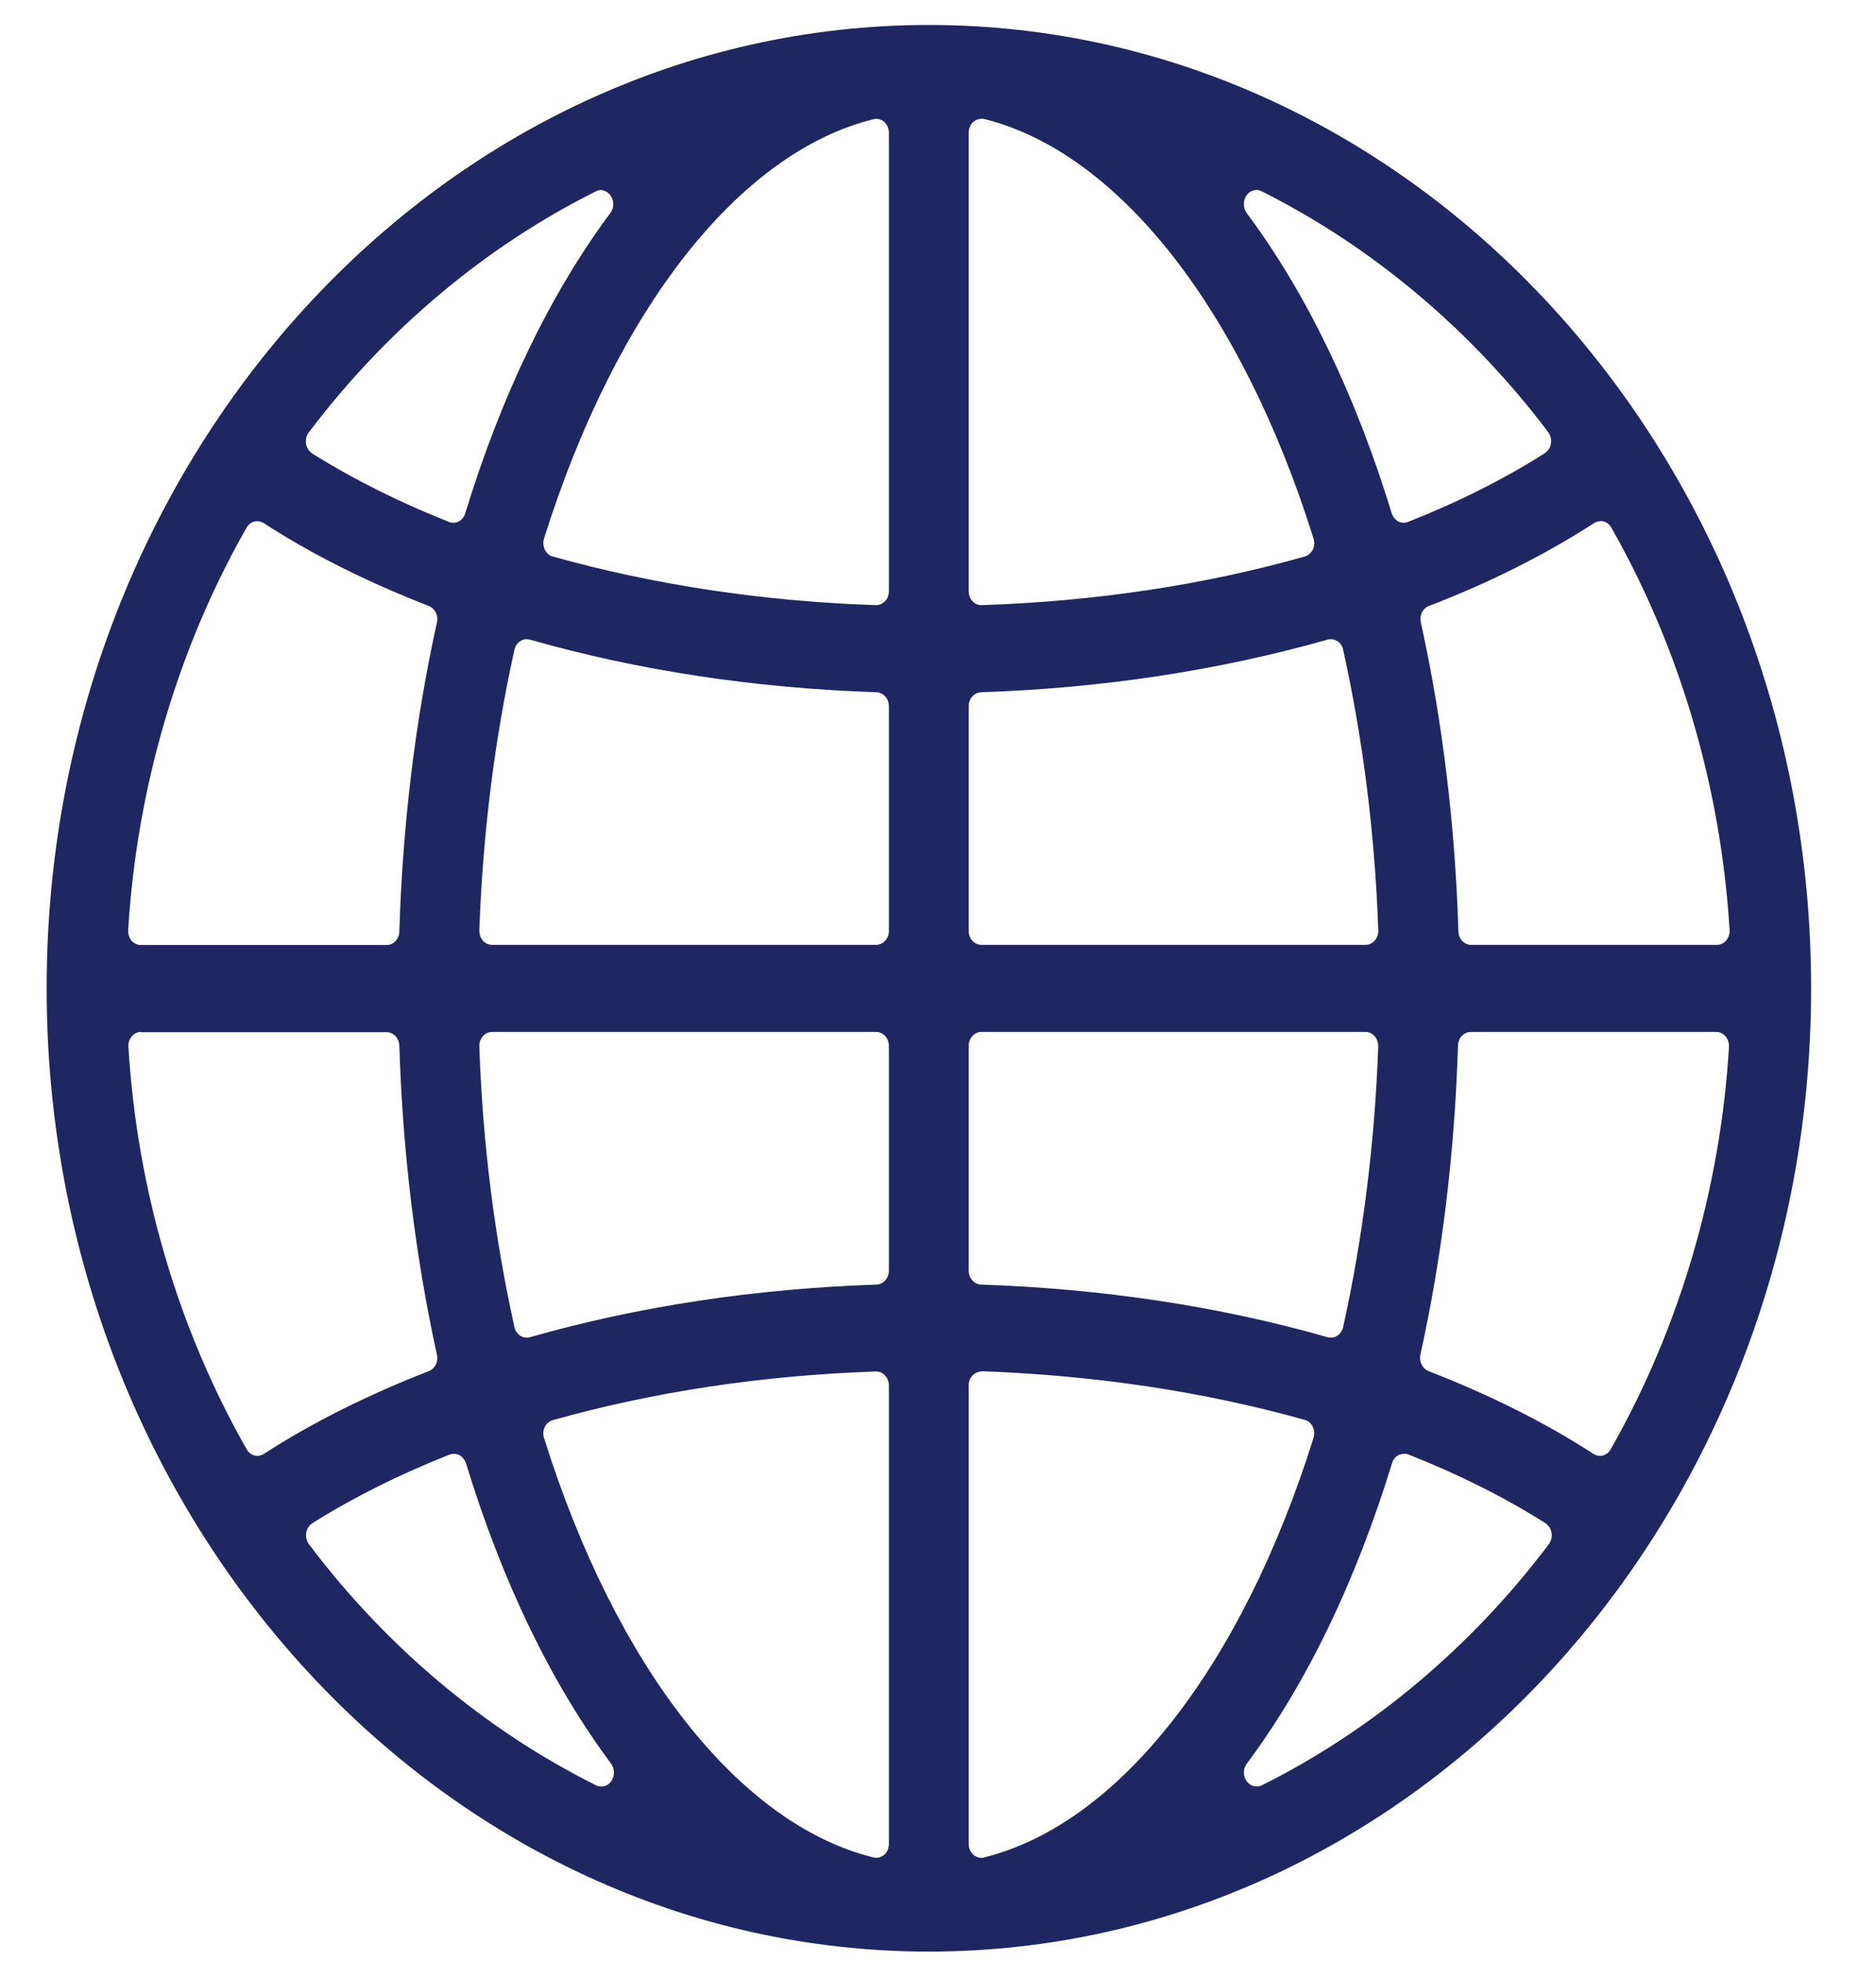 <svg width="22" height="23" viewBox="0 0 22 23" fill="none" xmlns="http://www.w3.org/2000/svg">
<path d="M10.893 22.881C5.189 22.881 0.547 17.814 0.547 11.587C0.547 5.361 5.189 0.293 10.893 0.293C16.597 0.293 21.239 5.361 21.239 11.587C21.239 17.814 16.597 22.881 10.893 22.881ZM11.509 16.08C11.47 16.08 11.433 16.098 11.406 16.125C11.376 16.155 11.36 16.198 11.36 16.243V21.619C11.36 21.669 11.38 21.714 11.415 21.747C11.443 21.77 11.475 21.782 11.509 21.782C11.521 21.782 11.532 21.782 11.541 21.777C13.116 21.386 14.56 19.548 15.404 16.858C15.418 16.815 15.413 16.768 15.395 16.727C15.374 16.687 15.342 16.657 15.3 16.647C14.119 16.316 12.845 16.125 11.514 16.077C11.514 16.077 11.511 16.077 11.509 16.077V16.08ZM10.27 16.08C8.939 16.125 7.665 16.318 6.483 16.65C6.442 16.662 6.41 16.69 6.389 16.73C6.368 16.77 6.366 16.818 6.38 16.86C7.224 19.548 8.667 21.388 10.242 21.777C10.254 21.78 10.265 21.782 10.274 21.782C10.309 21.782 10.341 21.77 10.369 21.747C10.403 21.717 10.424 21.669 10.424 21.619V16.243C10.424 16.198 10.408 16.158 10.378 16.125C10.35 16.095 10.314 16.08 10.274 16.08C10.274 16.08 10.272 16.08 10.27 16.08ZM5.318 17.046C5.301 17.046 5.283 17.049 5.267 17.056C4.676 17.29 4.136 17.561 3.662 17.859C3.625 17.884 3.598 17.925 3.591 17.972C3.584 18.02 3.596 18.068 3.623 18.105C4.529 19.308 5.692 20.284 6.989 20.931C7.01 20.941 7.03 20.946 7.051 20.946C7.097 20.946 7.141 20.924 7.168 20.884C7.21 20.823 7.21 20.741 7.168 20.68C6.465 19.737 5.892 18.552 5.465 17.157C5.451 17.114 5.423 17.081 5.389 17.061C5.368 17.051 5.345 17.046 5.324 17.046H5.318ZM16.464 17.046C16.441 17.046 16.42 17.051 16.399 17.061C16.363 17.081 16.335 17.114 16.324 17.157C15.896 18.549 15.323 19.737 14.62 20.68C14.576 20.738 14.576 20.823 14.62 20.884C14.65 20.924 14.694 20.946 14.737 20.946C14.758 20.946 14.779 20.941 14.799 20.931C16.096 20.284 17.259 19.305 18.163 18.105C18.191 18.068 18.202 18.02 18.195 17.972C18.188 17.925 18.161 17.884 18.124 17.859C17.646 17.556 17.105 17.285 16.519 17.054C16.503 17.046 16.485 17.044 16.468 17.044L16.464 17.046ZM17.248 12.099C17.167 12.099 17.101 12.17 17.098 12.258C17.059 13.512 16.912 14.732 16.657 15.882C16.639 15.962 16.68 16.045 16.751 16.075C17.471 16.354 18.122 16.68 18.687 17.046C18.71 17.061 18.738 17.069 18.763 17.069C18.814 17.069 18.862 17.041 18.889 16.991C19.696 15.573 20.175 13.942 20.276 12.275C20.278 12.23 20.264 12.185 20.237 12.152C20.209 12.12 20.17 12.099 20.129 12.099H17.245H17.248ZM1.653 12.099C1.611 12.099 1.572 12.117 1.545 12.152C1.517 12.185 1.501 12.23 1.506 12.275C1.607 13.942 2.085 15.573 2.892 16.991C2.92 17.041 2.968 17.069 3.018 17.069C3.044 17.069 3.071 17.061 3.094 17.046C3.66 16.68 4.313 16.354 5.03 16.075C5.101 16.047 5.143 15.964 5.124 15.884C4.872 14.735 4.722 13.515 4.683 12.26C4.681 12.172 4.614 12.102 4.534 12.102H1.653V12.099ZM5.771 12.099C5.729 12.099 5.69 12.117 5.662 12.15C5.635 12.182 5.619 12.225 5.621 12.27C5.66 13.405 5.8 14.511 6.033 15.56C6.042 15.603 6.067 15.638 6.102 15.661C6.125 15.676 6.152 15.683 6.177 15.683C6.189 15.683 6.203 15.683 6.214 15.678C7.49 15.314 8.858 15.109 10.279 15.061C10.36 15.058 10.424 14.986 10.424 14.898V12.262C10.424 12.172 10.357 12.099 10.274 12.099H5.771ZM11.509 12.099C11.426 12.099 11.36 12.172 11.36 12.262V14.898C11.36 14.986 11.424 15.058 11.505 15.061C12.925 15.109 14.293 15.314 15.569 15.678C15.581 15.681 15.595 15.683 15.606 15.683C15.634 15.683 15.659 15.676 15.682 15.661C15.717 15.638 15.742 15.601 15.751 15.56C15.983 14.511 16.121 13.405 16.163 12.27C16.163 12.225 16.149 12.182 16.121 12.15C16.094 12.117 16.055 12.099 16.013 12.099H11.509ZM18.768 6.111C18.742 6.111 18.715 6.119 18.692 6.134C18.126 6.5 17.476 6.829 16.756 7.105C16.685 7.133 16.643 7.215 16.662 7.296C16.915 8.445 17.064 9.665 17.103 10.92C17.105 11.008 17.172 11.078 17.252 11.078H20.136C20.177 11.078 20.216 11.06 20.244 11.025C20.271 10.993 20.287 10.947 20.283 10.902C20.181 9.236 19.703 7.604 18.896 6.186C18.869 6.136 18.82 6.109 18.77 6.109L18.768 6.111ZM15.606 7.494C15.595 7.494 15.581 7.494 15.569 7.499C14.296 7.86 12.928 8.069 11.505 8.116C11.424 8.119 11.36 8.192 11.36 8.28V10.915C11.36 11.005 11.426 11.078 11.509 11.078H16.013C16.055 11.078 16.094 11.06 16.121 11.028C16.149 10.995 16.165 10.952 16.163 10.907C16.124 9.773 15.983 8.666 15.751 7.617C15.742 7.574 15.717 7.537 15.682 7.517C15.659 7.502 15.632 7.494 15.606 7.494ZM6.177 7.494C6.15 7.494 6.125 7.502 6.102 7.517C6.067 7.539 6.042 7.577 6.033 7.617C5.8 8.666 5.662 9.773 5.621 10.907C5.621 10.952 5.635 10.995 5.662 11.028C5.69 11.06 5.729 11.078 5.771 11.078H10.274C10.357 11.078 10.424 11.005 10.424 10.915V8.28C10.424 8.192 10.36 8.119 10.279 8.116C8.858 8.069 7.49 7.863 6.214 7.499C6.203 7.497 6.189 7.494 6.177 7.494ZM3.016 6.111C2.966 6.111 2.917 6.139 2.89 6.189C2.083 7.607 1.604 9.238 1.503 10.905C1.501 10.95 1.515 10.995 1.542 11.028C1.57 11.06 1.611 11.08 1.65 11.08H4.534C4.614 11.08 4.681 11.01 4.683 10.922C4.722 9.667 4.869 8.448 5.124 7.298C5.143 7.218 5.101 7.135 5.03 7.105C4.311 6.826 3.658 6.5 3.094 6.134C3.071 6.119 3.044 6.111 3.018 6.111H3.016ZM11.509 1.393C11.475 1.393 11.443 1.405 11.415 1.428C11.38 1.458 11.36 1.506 11.36 1.556V6.932C11.36 6.977 11.376 7.017 11.406 7.05C11.433 7.08 11.47 7.095 11.509 7.095C11.509 7.095 11.511 7.095 11.514 7.095C12.845 7.05 14.121 6.859 15.3 6.525C15.342 6.513 15.374 6.485 15.395 6.445C15.415 6.405 15.418 6.357 15.404 6.314C14.56 3.626 13.116 1.787 11.541 1.395C11.53 1.393 11.518 1.39 11.509 1.39V1.393ZM10.274 1.393C10.274 1.393 10.252 1.393 10.242 1.398C8.667 1.789 7.224 3.626 6.38 6.314C6.366 6.357 6.371 6.405 6.389 6.445C6.41 6.485 6.442 6.515 6.483 6.525C7.665 6.856 8.939 7.05 10.27 7.095C10.27 7.095 10.272 7.095 10.274 7.095C10.314 7.095 10.35 7.077 10.378 7.05C10.408 7.02 10.424 6.977 10.424 6.932V1.556C10.424 1.506 10.403 1.46 10.369 1.428C10.341 1.405 10.309 1.393 10.274 1.393ZM14.735 2.228C14.689 2.228 14.645 2.251 14.618 2.291C14.576 2.351 14.576 2.434 14.618 2.495C15.321 3.438 15.894 4.625 16.321 6.018C16.335 6.061 16.363 6.094 16.397 6.114C16.418 6.124 16.441 6.129 16.462 6.129C16.478 6.129 16.496 6.126 16.512 6.119C17.098 5.888 17.639 5.617 18.117 5.313C18.154 5.288 18.181 5.248 18.188 5.2C18.195 5.152 18.184 5.105 18.156 5.067C17.25 3.865 16.087 2.889 14.792 2.241C14.772 2.231 14.751 2.226 14.73 2.226L14.735 2.228ZM7.049 2.228C7.028 2.228 7.007 2.234 6.987 2.244C5.69 2.891 4.527 3.87 3.621 5.07C3.593 5.107 3.582 5.155 3.589 5.203C3.596 5.25 3.623 5.29 3.66 5.316C4.134 5.614 4.674 5.885 5.265 6.119C5.281 6.126 5.299 6.129 5.315 6.129C5.338 6.129 5.359 6.124 5.38 6.114C5.416 6.094 5.444 6.061 5.456 6.018C5.883 4.625 6.456 3.441 7.159 2.495C7.203 2.437 7.203 2.351 7.159 2.291C7.129 2.251 7.086 2.228 7.042 2.228H7.049Z" fill="#1E2761"/>
</svg>
